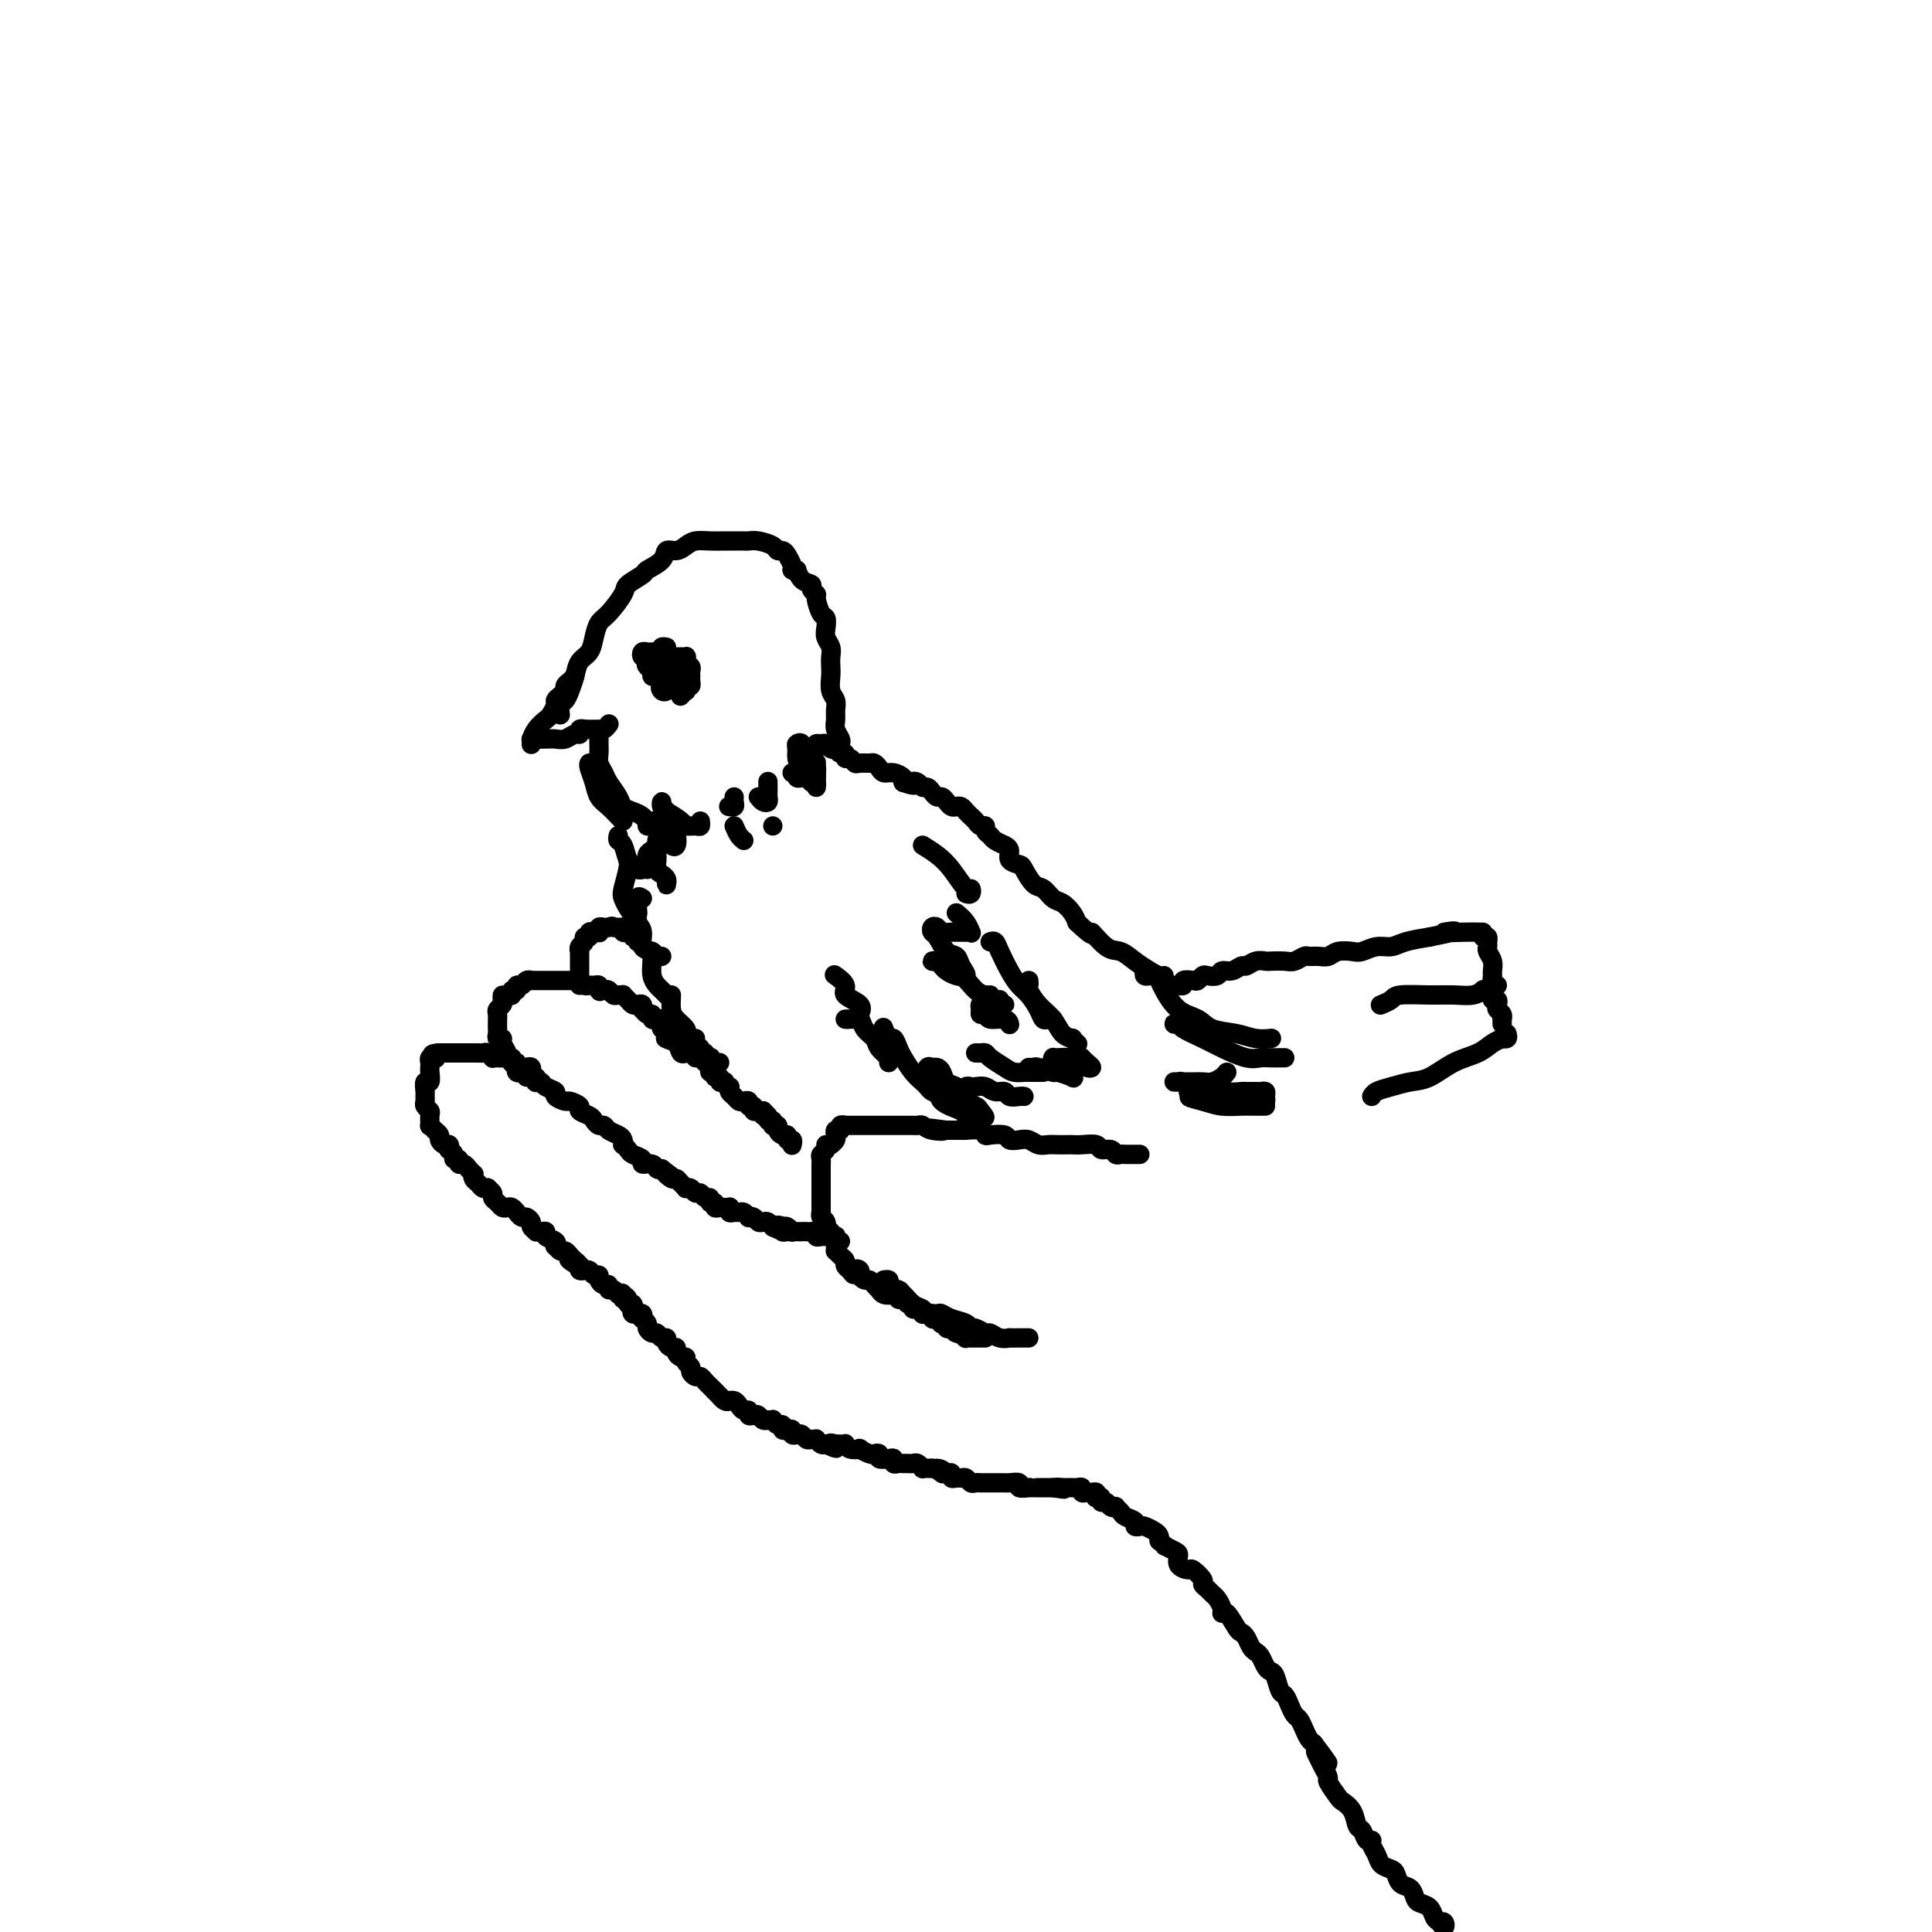 <svg viewBox='0 0 400 400' version='1.1' xmlns='http://www.w3.org/2000/svg' xmlns:xlink='http://www.w3.org/1999/xlink'><g fill='none' stroke='rgb(0,0,0)' stroke-width='4' stroke-linecap='round' stroke-linejoin='round'><path d='M116,148c-0.090,-0.774 -0.180,-1.548 0,-2c0.180,-0.452 0.629,-0.581 1,-1c0.371,-0.419 0.663,-1.126 1,-2c0.337,-0.874 0.720,-1.915 1,-3c0.280,-1.085 0.458,-2.214 1,-3c0.542,-0.786 1.449,-1.229 2,-2c0.551,-0.771 0.747,-1.869 1,-3c0.253,-1.131 0.562,-2.296 1,-3c0.438,-0.704 1.004,-0.947 2,-2c0.996,-1.053 2.421,-2.914 3,-4c0.579,-1.086 0.311,-1.395 1,-2c0.689,-0.605 2.334,-1.506 3,-2c0.666,-0.494 0.353,-0.580 1,-1c0.647,-0.420 2.256,-1.174 3,-2c0.744,-0.826 0.625,-1.724 1,-2c0.375,-0.276 1.245,0.070 2,0c0.755,-0.070 1.395,-0.555 2,-1c0.605,-0.445 1.174,-0.851 2,-1c0.826,-0.149 1.908,-0.040 3,0c1.092,0.040 2.192,0.010 3,0c0.808,-0.010 1.323,0.000 2,0c0.677,-0.000 1.515,-0.010 2,0c0.485,0.010 0.616,0.041 1,0c0.384,-0.041 1.020,-0.153 2,0c0.980,0.153 2.305,0.569 3,1c0.695,0.431 0.761,0.875 1,1c0.239,0.125 0.652,-0.070 1,0c0.348,0.070 0.632,0.403 1,1c0.368,0.597 0.819,1.456 1,2c0.181,0.544 0.090,0.772 0,1'/><path d='M164,118c1.282,0.820 0.989,-0.131 1,0c0.011,0.131 0.328,1.342 1,2c0.672,0.658 1.700,0.761 2,1c0.300,0.239 -0.126,0.612 0,1c0.126,0.388 0.805,0.789 1,1c0.195,0.211 -0.092,0.230 0,1c0.092,0.770 0.564,2.289 1,3c0.436,0.711 0.835,0.613 1,1c0.165,0.387 0.097,1.259 0,2c-0.097,0.741 -0.222,1.352 0,2c0.222,0.648 0.790,1.332 1,2c0.210,0.668 0.060,1.320 0,2c-0.060,0.680 -0.030,1.390 0,2c0.030,0.610 0.061,1.122 0,2c-0.061,0.878 -0.213,2.122 0,3c0.213,0.878 0.793,1.391 1,2c0.207,0.609 0.041,1.315 0,2c-0.041,0.685 0.041,1.350 0,2c-0.041,0.650 -0.207,1.285 0,2c0.207,0.715 0.788,1.511 1,2c0.212,0.489 0.057,0.670 0,1c-0.057,0.330 -0.016,0.809 0,1c0.016,0.191 0.008,0.096 0,0'/><path d='M169,155c-0.089,-0.431 -0.177,-0.861 0,-1c0.177,-0.139 0.621,0.014 1,0c0.379,-0.014 0.693,-0.196 1,0c0.307,0.196 0.608,0.769 1,1c0.392,0.231 0.875,0.118 1,0c0.125,-0.118 -0.107,-0.243 0,0c0.107,0.243 0.554,0.854 1,1c0.446,0.146 0.892,-0.171 1,0c0.108,0.171 -0.122,0.831 0,1c0.122,0.169 0.596,-0.151 1,0c0.404,0.151 0.738,0.775 1,1c0.262,0.225 0.451,0.050 1,0c0.549,-0.050 1.459,0.024 2,0c0.541,-0.024 0.713,-0.147 1,0c0.287,0.147 0.690,0.564 1,1c0.310,0.436 0.526,0.890 1,1c0.474,0.110 1.204,-0.124 2,0c0.796,0.124 1.656,0.607 2,1c0.344,0.393 0.172,0.697 0,1'/><path d='M187,162c3.190,1.100 2.164,0.350 2,0c-0.164,-0.350 0.533,-0.300 1,0c0.467,0.300 0.702,0.850 1,1c0.298,0.150 0.657,-0.101 1,0c0.343,0.101 0.669,0.553 1,1c0.331,0.447 0.666,0.891 1,1c0.334,0.109 0.667,-0.115 1,0c0.333,0.115 0.667,0.570 1,1c0.333,0.430 0.667,0.836 1,1c0.333,0.164 0.667,0.085 1,0c0.333,-0.085 0.666,-0.176 1,0c0.334,0.176 0.668,0.621 1,1c0.332,0.379 0.663,0.693 1,1c0.337,0.307 0.682,0.607 1,1c0.318,0.393 0.609,0.879 1,1c0.391,0.121 0.883,-0.121 1,0c0.117,0.121 -0.142,0.606 0,1c0.142,0.394 0.683,0.696 1,1c0.317,0.304 0.409,0.610 1,1c0.591,0.390 1.682,0.865 2,1c0.318,0.135 -0.137,-0.068 0,0c0.137,0.068 0.866,0.407 1,1c0.134,0.593 -0.326,1.439 0,2c0.326,0.561 1.438,0.837 2,1c0.562,0.163 0.573,0.214 1,1c0.427,0.786 1.270,2.308 2,3c0.730,0.692 1.348,0.556 2,1c0.652,0.444 1.340,1.470 2,2c0.660,0.530 1.293,0.566 2,1c0.707,0.434 1.488,1.267 2,2c0.512,0.733 0.756,1.367 1,2'/><path d='M223,191c4.249,3.993 2.871,1.977 3,2c0.129,0.023 1.764,2.087 3,3c1.236,0.913 2.072,0.675 3,1c0.928,0.325 1.948,1.211 3,2c1.052,0.789 2.138,1.479 3,2c0.862,0.521 1.501,0.871 2,1c0.499,0.129 0.857,0.037 1,0c0.143,-0.037 0.072,-0.018 0,0'/><path d='M242,204c0.300,-0.002 0.600,-0.004 1,0c0.400,0.004 0.898,0.015 1,0c0.102,-0.015 -0.194,-0.056 0,0c0.194,0.056 0.878,0.207 1,0c0.122,-0.207 -0.319,-0.774 0,-1c0.319,-0.226 1.399,-0.112 2,0c0.601,0.112 0.724,0.222 1,0c0.276,-0.222 0.707,-0.776 1,-1c0.293,-0.224 0.450,-0.117 1,0c0.550,0.117 1.495,0.242 2,0c0.505,-0.242 0.572,-0.853 1,-1c0.428,-0.147 1.218,0.171 2,0c0.782,-0.171 1.556,-0.830 2,-1c0.444,-0.170 0.560,0.150 1,0c0.440,-0.150 1.206,-0.771 2,-1c0.794,-0.229 1.617,-0.065 2,0c0.383,0.065 0.325,0.032 1,0c0.675,-0.032 2.082,-0.061 3,0c0.918,0.061 1.349,0.214 2,0c0.651,-0.214 1.524,-0.793 2,-1c0.476,-0.207 0.554,-0.042 1,0c0.446,0.042 1.259,-0.040 2,0c0.741,0.040 1.409,0.203 2,0c0.591,-0.203 1.106,-0.772 2,-1c0.894,-0.228 2.166,-0.117 3,0c0.834,0.117 1.229,0.238 2,0c0.771,-0.238 1.918,-0.837 3,-1c1.082,-0.163 2.099,0.110 3,0c0.901,-0.110 1.686,-0.603 3,-1c1.314,-0.397 3.157,-0.699 5,-1'/><path d='M296,194c8.835,-1.774 3.923,-1.207 3,-1c-0.923,0.207 2.144,0.056 4,0c1.856,-0.056 2.500,-0.015 3,0c0.500,0.015 0.857,0.004 1,0c0.143,-0.004 0.071,-0.002 0,0'/><path d='M307,194c0.425,-0.088 0.850,-0.176 1,0c0.150,0.176 0.026,0.614 0,1c-0.026,0.386 0.046,0.718 0,1c-0.046,0.282 -0.209,0.514 0,1c0.209,0.486 0.792,1.226 1,2c0.208,0.774 0.042,1.580 0,2c-0.042,0.420 0.040,0.453 0,1c-0.040,0.547 -0.203,1.609 0,2c0.203,0.391 0.772,0.112 1,0c0.228,-0.112 0.114,-0.056 0,0'/><path d='M308,205c-0.458,0.030 -0.917,0.061 -1,0c-0.083,-0.061 0.209,-0.213 0,0c-0.209,0.213 -0.919,0.792 -2,1c-1.081,0.208 -2.532,0.045 -4,0c-1.468,-0.045 -2.954,0.027 -5,0c-2.046,-0.027 -4.651,-0.151 -6,0c-1.349,0.151 -1.440,0.579 -2,1c-0.560,0.421 -1.589,0.835 -2,1c-0.411,0.165 -0.206,0.083 0,0'/><path d='M309,206c0.030,-0.120 0.060,-0.239 0,0c-0.060,0.239 -0.208,0.837 0,1c0.208,0.163 0.774,-0.110 1,0c0.226,0.110 0.113,0.603 0,1c-0.113,0.397 -0.226,0.699 0,1c0.226,0.301 0.793,0.603 1,1c0.207,0.397 0.056,0.890 0,1c-0.056,0.110 -0.015,-0.163 0,0c0.015,0.163 0.004,0.761 0,1c-0.004,0.239 -0.002,0.120 0,0'/><path d='M312,214c0.125,0.418 0.250,0.836 0,1c-0.250,0.164 -0.877,0.073 -1,0c-0.123,-0.073 0.256,-0.128 0,0c-0.256,0.128 -1.148,0.440 -2,1c-0.852,0.560 -1.662,1.368 -3,2c-1.338,0.632 -3.202,1.086 -5,2c-1.798,0.914 -3.529,2.287 -5,3c-1.471,0.713 -2.681,0.766 -4,1c-1.319,0.234 -2.745,0.650 -4,1c-1.255,0.350 -2.338,0.633 -3,1c-0.662,0.367 -0.903,0.819 -1,1c-0.097,0.181 -0.048,0.090 0,0'/><path d='M237,201c-0.090,0.417 -0.180,0.834 0,1c0.180,0.166 0.630,0.083 1,0c0.370,-0.083 0.658,-0.164 1,0c0.342,0.164 0.736,0.573 1,1c0.264,0.427 0.398,0.874 1,2c0.602,1.126 1.672,2.932 3,4c1.328,1.068 2.913,1.396 4,2c1.087,0.604 1.675,1.482 3,2c1.325,0.518 3.386,0.675 5,1c1.614,0.325 2.781,0.818 4,1c1.219,0.182 2.491,0.052 3,0c0.509,-0.052 0.254,-0.026 0,0'/><path d='M250,214c-0.251,-0.453 -0.503,-0.906 -1,-1c-0.497,-0.094 -1.240,0.170 -2,0c-0.760,-0.170 -1.538,-0.776 -2,-1c-0.462,-0.224 -0.609,-0.068 -1,0c-0.391,0.068 -1.026,0.048 -1,0c0.026,-0.048 0.713,-0.125 1,0c0.287,0.125 0.174,0.450 1,1c0.826,0.550 2.591,1.324 4,2c1.409,0.676 2.461,1.253 4,2c1.539,0.747 3.565,1.664 5,2c1.435,0.336 2.280,0.090 3,0c0.720,-0.090 1.317,-0.024 2,0c0.683,0.024 1.453,0.006 2,0c0.547,-0.006 0.871,-0.002 1,0c0.129,0.002 0.065,0.001 0,0'/><path d='M254,222c-0.245,0.309 -0.489,0.619 -1,1c-0.511,0.381 -1.288,0.834 -2,1c-0.712,0.166 -1.358,0.044 -2,0c-0.642,-0.044 -1.278,-0.012 -2,0c-0.722,0.012 -1.528,0.002 -2,0c-0.472,-0.002 -0.610,0.004 -1,0c-0.390,-0.004 -1.031,-0.016 -1,0c0.031,0.016 0.735,0.061 1,0c0.265,-0.061 0.092,-0.226 1,0c0.908,0.226 2.897,0.845 4,1c1.103,0.155 1.322,-0.155 2,0c0.678,0.155 1.817,0.774 3,1c1.183,0.226 2.412,0.060 3,0c0.588,-0.060 0.536,-0.013 1,0c0.464,0.013 1.446,-0.007 2,0c0.554,0.007 0.681,0.040 1,0c0.319,-0.040 0.829,-0.154 1,0c0.171,0.154 0.004,0.577 0,1c-0.004,0.423 0.155,0.845 0,1c-0.155,0.155 -0.624,0.041 -1,0c-0.376,-0.041 -0.661,-0.010 -1,0c-0.339,0.010 -0.734,-0.000 -1,0c-0.266,0.000 -0.403,0.011 -1,0c-0.597,-0.011 -1.653,-0.042 -3,0c-1.347,0.042 -2.985,0.158 -4,0c-1.015,-0.158 -1.406,-0.589 -2,-1c-0.594,-0.411 -1.391,-0.803 -2,-1c-0.609,-0.197 -1.031,-0.199 -1,0c0.031,0.199 0.516,0.600 1,1'/><path d='M247,227c-2.052,0.011 0.318,0.539 2,1c1.682,0.461 2.675,0.856 4,1c1.325,0.144 2.982,0.039 4,0c1.018,-0.039 1.397,-0.010 2,0c0.603,0.010 1.432,0.003 2,0c0.568,-0.003 0.877,-0.001 1,0c0.123,0.001 0.062,0.000 0,0'/><path d='M191,175c1.012,0.629 2.023,1.258 3,2c0.977,0.742 1.918,1.596 3,3c1.082,1.404 2.304,3.357 3,4c0.696,0.643 0.867,-0.023 1,0c0.133,0.023 0.228,0.737 0,1c-0.228,0.263 -0.779,0.075 -1,0c-0.221,-0.075 -0.110,-0.038 0,0'/><path d='M198,189c0.735,0.619 1.469,1.237 2,2c0.531,0.763 0.857,1.669 1,2c0.143,0.331 0.102,0.085 0,0c-0.102,-0.085 -0.266,-0.010 -1,0c-0.734,0.010 -2.040,-0.046 -3,0c-0.960,0.046 -1.576,0.195 -2,0c-0.424,-0.195 -0.658,-0.735 -1,-1c-0.342,-0.265 -0.792,-0.255 -1,0c-0.208,0.255 -0.172,0.753 0,1c0.172,0.247 0.482,0.241 1,1c0.518,0.759 1.243,2.281 2,3c0.757,0.719 1.545,0.634 2,1c0.455,0.366 0.578,1.181 1,2c0.422,0.819 1.144,1.641 1,2c-0.144,0.359 -1.153,0.254 -2,0c-0.847,-0.254 -1.530,-0.656 -2,-1c-0.470,-0.344 -0.725,-0.630 -1,-1c-0.275,-0.370 -0.570,-0.824 -1,-1c-0.430,-0.176 -0.996,-0.074 -1,0c-0.004,0.074 0.555,0.121 1,0c0.445,-0.121 0.778,-0.411 1,0c0.222,0.411 0.333,1.522 1,2c0.667,0.478 1.890,0.324 3,1c1.110,0.676 2.107,2.182 3,3c0.893,0.818 1.684,0.948 2,1c0.316,0.052 0.158,0.026 0,0'/><path d='M204,206c1.731,1.018 1.057,0.062 1,0c-0.057,-0.062 0.503,0.768 1,1c0.497,0.232 0.930,-0.134 1,0c0.070,0.134 -0.224,0.768 0,1c0.224,0.232 0.965,0.062 1,0c0.035,-0.062 -0.635,-0.017 -1,0c-0.365,0.017 -0.423,0.007 -1,0c-0.577,-0.007 -1.672,-0.012 -2,0c-0.328,0.012 0.112,0.041 0,0c-0.112,-0.041 -0.775,-0.150 -1,0c-0.225,0.150 -0.011,0.561 0,1c0.011,0.439 -0.179,0.906 0,1c0.179,0.094 0.728,-0.185 1,0c0.272,0.185 0.269,0.833 1,1c0.731,0.167 2.197,-0.147 3,0c0.803,0.147 0.944,0.756 1,1c0.056,0.244 0.028,0.122 0,0'/><path d='M205,195c0.357,-0.127 0.714,-0.253 1,0c0.286,0.253 0.500,0.886 1,2c0.500,1.114 1.286,2.709 2,4c0.714,1.291 1.357,2.279 2,3c0.643,0.721 1.286,1.174 2,2c0.714,0.826 1.498,2.025 2,3c0.502,0.975 0.722,1.725 1,2c0.278,0.275 0.613,0.074 1,0c0.387,-0.074 0.825,-0.021 1,0c0.175,0.021 0.088,0.011 0,0'/><path d='M213,203c0.039,0.382 0.079,0.764 0,1c-0.079,0.236 -0.276,0.326 0,1c0.276,0.674 1.026,1.931 2,3c0.974,1.069 2.174,1.950 3,3c0.826,1.050 1.279,2.267 2,3c0.721,0.733 1.709,0.980 2,1c0.291,0.020 -0.114,-0.187 0,0c0.114,0.187 0.747,0.768 1,1c0.253,0.232 0.127,0.116 0,0'/><path d='M224,219c-0.076,-0.084 -0.152,-0.169 0,0c0.152,0.169 0.533,0.591 1,1c0.467,0.409 1.018,0.803 1,1c-0.018,0.197 -0.607,0.196 -1,0c-0.393,-0.196 -0.589,-0.588 -1,-1c-0.411,-0.412 -1.038,-0.843 -2,-1c-0.962,-0.157 -2.259,-0.039 -3,0c-0.741,0.039 -0.925,-0.001 -1,0c-0.075,0.001 -0.040,0.041 0,0c0.040,-0.041 0.087,-0.165 0,0c-0.087,0.165 -0.308,0.620 0,1c0.308,0.380 1.143,0.686 2,1c0.857,0.314 1.735,0.635 2,1c0.265,0.365 -0.083,0.774 0,1c0.083,0.226 0.598,0.271 0,0c-0.598,-0.271 -2.307,-0.857 -3,-1c-0.693,-0.143 -0.368,0.158 -1,0c-0.632,-0.158 -2.221,-0.774 -3,-1c-0.779,-0.226 -0.748,-0.061 -1,0c-0.252,0.061 -0.786,0.017 -1,0c-0.214,-0.017 -0.107,-0.009 0,0'/><path d='M216,222c-0.213,-0.001 -0.426,-0.002 -1,0c-0.574,0.002 -1.509,0.008 -2,0c-0.491,-0.008 -0.537,-0.030 -1,0c-0.463,0.030 -1.342,0.113 -2,0c-0.658,-0.113 -1.094,-0.423 -2,-1c-0.906,-0.577 -2.281,-1.423 -3,-2c-0.719,-0.577 -0.780,-0.887 -1,-1c-0.220,-0.113 -0.598,-0.031 -1,0c-0.402,0.031 -0.829,0.009 -1,0c-0.171,-0.009 -0.085,-0.004 0,0'/><path d='M212,227c-0.214,-0.033 -0.427,-0.065 -1,0c-0.573,0.065 -1.505,0.228 -2,0c-0.495,-0.228 -0.552,-0.845 -1,-1c-0.448,-0.155 -1.287,0.154 -2,0c-0.713,-0.154 -1.302,-0.769 -2,-1c-0.698,-0.231 -1.507,-0.076 -2,0c-0.493,0.076 -0.671,0.074 -1,0c-0.329,-0.074 -0.808,-0.219 -1,0c-0.192,0.219 -0.097,0.803 0,1c0.097,0.197 0.195,0.008 0,0c-0.195,-0.008 -0.682,0.166 -1,0c-0.318,-0.166 -0.466,-0.671 -1,-1c-0.534,-0.329 -1.453,-0.482 -2,-1c-0.547,-0.518 -0.723,-1.400 -1,-2c-0.277,-0.600 -0.655,-0.916 -1,-1c-0.345,-0.084 -0.657,0.064 -1,0c-0.343,-0.064 -0.718,-0.340 -1,0c-0.282,0.340 -0.470,1.296 0,2c0.470,0.704 1.597,1.155 2,2c0.403,0.845 0.083,2.083 1,3c0.917,0.917 3.070,1.514 4,2c0.930,0.486 0.635,0.862 1,1c0.365,0.138 1.390,0.040 2,0c0.610,-0.040 0.805,-0.020 1,0'/><path d='M203,231c1.728,1.060 0.548,-0.291 0,-1c-0.548,-0.709 -0.465,-0.778 -1,-1c-0.535,-0.222 -1.687,-0.599 -2,-1c-0.313,-0.401 0.214,-0.826 0,-1c-0.214,-0.174 -1.171,-0.098 -2,0c-0.829,0.098 -1.532,0.219 -2,0c-0.468,-0.219 -0.702,-0.779 -1,-1c-0.298,-0.221 -0.660,-0.103 -1,0c-0.340,0.103 -0.658,0.189 -1,0c-0.342,-0.189 -0.707,-0.655 -1,-1c-0.293,-0.345 -0.512,-0.570 -1,-1c-0.488,-0.430 -1.244,-1.066 -2,-2c-0.756,-0.934 -1.513,-2.167 -2,-3c-0.487,-0.833 -0.705,-1.267 -1,-2c-0.295,-0.733 -0.667,-1.763 -1,-2c-0.333,-0.237 -0.628,0.321 -1,0c-0.372,-0.321 -0.821,-1.520 -1,-2c-0.179,-0.480 -0.090,-0.240 0,0'/><path d='M184,220c0.211,-0.245 0.422,-0.490 0,-1c-0.422,-0.510 -1.478,-1.285 -2,-2c-0.522,-0.715 -0.508,-1.368 -1,-2c-0.492,-0.632 -1.488,-1.241 -2,-2c-0.512,-0.759 -0.541,-1.668 -1,-2c-0.459,-0.332 -1.348,-0.088 -2,0c-0.652,0.088 -1.065,0.022 -1,0c0.065,-0.022 0.609,0.002 1,0c0.391,-0.002 0.629,-0.031 1,0c0.371,0.031 0.876,0.122 1,0c0.124,-0.122 -0.132,-0.457 0,-1c0.132,-0.543 0.652,-1.294 0,-2c-0.652,-0.706 -2.476,-1.366 -3,-2c-0.524,-0.634 0.251,-1.242 0,-2c-0.251,-0.758 -1.529,-1.666 -2,-2c-0.471,-0.334 -0.135,-0.096 0,0c0.135,0.096 0.067,0.048 0,0'/><path d='M119,140c-0.304,0.333 -0.607,0.667 -1,1c-0.393,0.333 -0.875,0.666 -1,1c-0.125,0.334 0.107,0.671 0,1c-0.107,0.329 -0.552,0.651 -1,1c-0.448,0.349 -0.897,0.726 -1,1c-0.103,0.274 0.140,0.445 0,1c-0.140,0.555 -0.665,1.493 -1,2c-0.335,0.507 -0.482,0.585 -1,1c-0.518,0.415 -1.407,1.169 -2,2c-0.593,0.831 -0.891,1.738 -1,2c-0.109,0.262 -0.029,-0.122 0,0c0.029,0.122 0.008,0.749 0,1c-0.008,0.251 -0.004,0.125 0,0'/><path d='M111,153c0.048,0.001 0.096,0.001 0,0c-0.096,-0.001 -0.334,-0.004 0,0c0.334,0.004 1.242,0.016 2,0c0.758,-0.016 1.365,-0.061 2,0c0.635,0.061 1.298,0.226 2,0c0.702,-0.226 1.442,-0.845 2,-1c0.558,-0.155 0.933,0.154 1,0c0.067,-0.154 -0.174,-0.772 0,-1c0.174,-0.228 0.764,-0.065 1,0c0.236,0.065 0.118,0.033 0,0'/><path d='M121,151c0.341,0.001 0.683,0.001 1,0c0.317,-0.001 0.611,-0.004 1,0c0.389,0.004 0.875,0.015 1,0c0.125,-0.015 -0.111,-0.056 0,0c0.111,0.056 0.568,0.207 1,0c0.432,-0.207 0.838,-0.774 1,-1c0.162,-0.226 0.081,-0.113 0,0'/><path d='M138,134c-0.423,-0.081 -0.846,-0.162 -1,0c-0.154,0.162 -0.037,0.566 0,1c0.037,0.434 -0.004,0.897 0,1c0.004,0.103 0.053,-0.153 0,0c-0.053,0.153 -0.210,0.717 0,1c0.210,0.283 0.785,0.286 1,0c0.215,-0.286 0.069,-0.861 0,-1c-0.069,-0.139 -0.060,0.159 0,0c0.060,-0.159 0.171,-0.774 0,-1c-0.171,-0.226 -0.624,-0.061 -1,0c-0.376,0.061 -0.676,0.020 -1,0c-0.324,-0.020 -0.672,-0.020 -1,0c-0.328,0.020 -0.636,0.058 -1,0c-0.364,-0.058 -0.784,-0.212 -1,0c-0.216,0.212 -0.229,0.789 0,1c0.229,0.211 0.701,0.057 1,0c0.299,-0.057 0.427,-0.015 1,0c0.573,0.015 1.592,0.004 2,0c0.408,-0.004 0.204,-0.002 0,0'/><path d='M139,137c-0.219,-0.429 -0.438,-0.858 -1,-1c-0.562,-0.142 -1.467,0.003 -2,0c-0.533,-0.003 -0.694,-0.155 -1,0c-0.306,0.155 -0.758,0.616 -1,1c-0.242,0.384 -0.272,0.691 0,1c0.272,0.309 0.848,0.619 1,1c0.152,0.381 -0.121,0.833 0,1c0.121,0.167 0.635,0.047 1,0c0.365,-0.047 0.580,-0.023 1,0c0.420,0.023 1.045,0.045 1,0c-0.045,-0.045 -0.759,-0.155 -1,0c-0.241,0.155 -0.009,0.577 0,1c0.009,0.423 -0.204,0.846 0,1c0.204,0.154 0.826,0.037 1,0c0.174,-0.037 -0.100,0.004 0,0c0.100,-0.004 0.573,-0.054 1,0c0.427,0.054 0.808,0.213 1,0c0.192,-0.213 0.196,-0.799 0,-1c-0.196,-0.201 -0.591,-0.016 -1,0c-0.409,0.016 -0.831,-0.138 -1,0c-0.169,0.138 -0.084,0.569 0,1'/><path d='M138,142c0.409,0.562 -0.570,-0.032 -1,0c-0.430,0.032 -0.311,0.689 0,1c0.311,0.311 0.815,0.276 1,0c0.185,-0.276 0.053,-0.793 0,-1c-0.053,-0.207 -0.026,-0.103 0,0'/><path d='M139,140c0.008,-0.332 0.016,-0.663 0,-1c-0.016,-0.337 -0.057,-0.679 0,-1c0.057,-0.321 0.211,-0.622 0,-1c-0.211,-0.378 -0.785,-0.833 -1,-1c-0.215,-0.167 -0.069,-0.045 0,0c0.069,0.045 0.061,0.012 0,0c-0.061,-0.012 -0.175,-0.003 0,0c0.175,0.003 0.639,0.001 1,0c0.361,-0.001 0.619,-0.001 1,0c0.381,0.001 0.886,0.003 1,0c0.114,-0.003 -0.162,-0.012 0,0c0.162,0.012 0.761,0.044 1,0c0.239,-0.044 0.116,-0.166 0,0c-0.116,0.166 -0.227,0.618 0,1c0.227,0.382 0.793,0.694 1,1c0.207,0.306 0.056,0.608 0,1c-0.056,0.392 -0.018,0.876 0,1c0.018,0.124 0.015,-0.111 0,0c-0.015,0.111 -0.043,0.568 0,1c0.043,0.432 0.155,0.838 0,1c-0.155,0.162 -0.578,0.081 -1,0'/><path d='M142,142c0.004,0.863 0.015,0.021 0,0c-0.015,-0.021 -0.056,0.778 0,1c0.056,0.222 0.207,-0.132 0,0c-0.207,0.132 -0.774,0.752 -1,1c-0.226,0.248 -0.113,0.124 0,0'/><path d='M124,153c0.002,-0.065 0.004,-0.130 0,0c-0.004,0.130 -0.013,0.457 0,1c0.013,0.543 0.049,1.304 0,2c-0.049,0.696 -0.183,1.328 0,2c0.183,0.672 0.682,1.384 1,2c0.318,0.616 0.456,1.134 1,2c0.544,0.866 1.493,2.078 2,3c0.507,0.922 0.570,1.553 1,2c0.430,0.447 1.226,0.708 2,1c0.774,0.292 1.527,0.614 2,1c0.473,0.386 0.666,0.835 1,1c0.334,0.165 0.810,0.047 1,0c0.190,-0.047 0.095,-0.024 0,0'/><path d='M122,158c-0.095,0.161 -0.191,0.323 0,1c0.191,0.677 0.668,1.870 1,3c0.332,1.130 0.520,2.198 1,3c0.480,0.802 1.252,1.339 2,2c0.748,0.661 1.471,1.447 2,2c0.529,0.553 0.866,0.872 1,1c0.134,0.128 0.067,0.064 0,0'/><path d='M134,171c1.149,0.189 2.297,0.378 3,1c0.703,0.622 0.960,1.677 1,2c0.040,0.323 -0.136,-0.086 0,0c0.136,0.086 0.584,0.668 1,1c0.416,0.332 0.801,0.416 1,0c0.199,-0.416 0.211,-1.331 0,-2c-0.211,-0.669 -0.645,-1.090 -1,-2c-0.355,-0.910 -0.630,-2.308 -1,-3c-0.370,-0.692 -0.834,-0.676 -1,-1c-0.166,-0.324 -0.032,-0.987 0,-1c0.032,-0.013 -0.037,0.623 0,1c0.037,0.377 0.182,0.494 1,1c0.818,0.506 2.310,1.400 3,2c0.690,0.600 0.577,0.907 1,1c0.423,0.093 1.381,-0.027 2,0c0.619,0.027 0.897,0.199 1,0c0.103,-0.199 0.029,-0.771 0,-1c-0.029,-0.229 -0.015,-0.114 0,0'/><path d='M151,167c-0.113,-0.022 -0.226,-0.045 0,0c0.226,0.045 0.793,0.156 1,0c0.207,-0.156 0.056,-0.581 0,-1c-0.056,-0.419 -0.016,-0.834 0,-1c0.016,-0.166 0.008,-0.083 0,0'/><path d='M157,165c0.309,0.396 0.619,0.792 1,1c0.381,0.208 0.834,0.227 1,0c0.166,-0.227 0.044,-0.702 0,-1c-0.044,-0.298 -0.012,-0.420 0,-1c0.012,-0.580 0.003,-1.618 0,-2c-0.003,-0.382 -0.001,-0.109 0,0c0.001,0.109 0.000,0.055 0,0'/><path d='M164,160c0.447,-0.113 0.894,-0.226 1,0c0.106,0.226 -0.130,0.790 0,1c0.130,0.210 0.624,0.067 1,0c0.376,-0.067 0.634,-0.059 1,0c0.366,0.059 0.840,0.168 1,0c0.160,-0.168 0.005,-0.613 0,-1c-0.005,-0.387 0.138,-0.717 0,-1c-0.138,-0.283 -0.559,-0.519 -1,-1c-0.441,-0.481 -0.903,-1.209 -1,-2c-0.097,-0.791 0.172,-1.647 0,-2c-0.172,-0.353 -0.786,-0.202 -1,0c-0.214,0.202 -0.029,0.456 0,1c0.029,0.544 -0.097,1.379 0,2c0.097,0.621 0.418,1.029 1,2c0.582,0.971 1.424,2.507 2,3c0.576,0.493 0.886,-0.055 1,0c0.114,0.055 0.030,0.715 0,1c-0.030,0.285 -0.008,0.195 0,0c0.008,-0.195 0.002,-0.496 0,-1c-0.002,-0.504 -0.001,-1.213 0,-2c0.001,-0.787 0.000,-1.654 0,-2c-0.000,-0.346 -0.000,-0.173 0,0'/><path d='M168,158c0.423,0.339 0.845,0.679 1,1c0.155,0.321 0.042,0.625 0,1c-0.042,0.375 -0.012,0.821 0,1c0.012,0.179 0.006,0.089 0,0'/><path d='M160,171c0.000,0.000 0.000,0.000 0,0c0.000,0.000 0.000,0.000 0,0'/><path d='M152,171c0.311,0.733 0.622,1.467 1,2c0.378,0.533 0.822,0.867 1,1c0.178,0.133 0.089,0.067 0,0'/><path d='M136,177c0.022,0.220 0.044,0.441 0,1c-0.044,0.559 -0.155,1.457 0,2c0.155,0.543 0.578,0.730 1,1c0.422,0.270 0.845,0.622 1,1c0.155,0.378 0.041,0.782 0,1c-0.041,0.218 -0.011,0.251 0,0c0.011,-0.251 0.003,-0.786 0,-1c-0.003,-0.214 -0.002,-0.107 0,0'/><path d='M128,173c-0.089,0.394 -0.179,0.789 0,1c0.179,0.211 0.626,0.239 1,1c0.374,0.761 0.675,2.256 1,3c0.325,0.744 0.675,0.735 1,1c0.325,0.265 0.626,0.802 1,1c0.374,0.198 0.821,0.057 1,0c0.179,-0.057 0.089,-0.028 0,0'/><path d='M136,174c-0.022,0.449 -0.044,0.897 0,1c0.044,0.103 0.155,-0.140 0,0c-0.155,0.140 -0.578,0.665 -1,1c-0.422,0.335 -0.845,0.482 -1,1c-0.155,0.518 -0.041,1.407 0,2c0.041,0.593 0.011,0.890 0,1c-0.011,0.110 -0.003,0.031 0,0c0.003,-0.031 0.002,-0.016 0,0'/><path d='M130,178c0.107,0.439 0.213,0.878 0,2c-0.213,1.122 -0.747,2.928 -1,4c-0.253,1.072 -0.225,1.412 0,2c0.225,0.588 0.648,1.426 1,2c0.352,0.574 0.633,0.885 1,1c0.367,0.115 0.819,0.033 1,0c0.181,-0.033 0.090,-0.016 0,0'/><path d='M133,186c-0.432,-0.289 -0.864,-0.578 -1,0c-0.136,0.578 0.023,2.024 0,3c-0.023,0.976 -0.228,1.481 0,2c0.228,0.519 0.888,1.053 1,2c0.112,0.947 -0.324,2.306 0,3c0.324,0.694 1.406,0.722 2,1c0.594,0.278 0.698,0.806 1,1c0.302,0.194 0.800,0.056 1,0c0.200,-0.056 0.100,-0.028 0,0'/><path d='M135,197c0.024,0.560 0.049,1.121 0,2c-0.049,0.879 -0.171,2.078 0,3c0.171,0.922 0.634,1.568 1,2c0.366,0.432 0.634,0.652 1,1c0.366,0.348 0.829,0.824 1,1c0.171,0.176 0.049,0.050 0,0c-0.049,-0.050 -0.024,-0.025 0,0'/><path d='M139,206c-0.051,1.096 -0.102,2.192 0,3c0.102,0.808 0.357,1.327 1,2c0.643,0.673 1.675,1.501 2,2c0.325,0.499 -0.057,0.670 0,1c0.057,0.330 0.554,0.820 1,1c0.446,0.180 0.842,0.052 1,0c0.158,-0.052 0.079,-0.026 0,0'/><path d='M137,211c0.029,0.331 0.059,0.662 0,1c-0.059,0.338 -0.205,0.682 0,1c0.205,0.318 0.762,0.610 1,1c0.238,0.390 0.159,0.880 0,1c-0.159,0.120 -0.396,-0.128 0,0c0.396,0.128 1.426,0.634 2,1c0.574,0.366 0.691,0.594 1,1c0.309,0.406 0.809,0.992 1,1c0.191,0.008 0.072,-0.561 0,-1c-0.072,-0.439 -0.096,-0.748 0,-1c0.096,-0.252 0.313,-0.447 0,-1c-0.313,-0.553 -1.155,-1.463 -2,-2c-0.845,-0.537 -1.692,-0.701 -2,-1c-0.308,-0.299 -0.076,-0.734 0,-1c0.076,-0.266 -0.005,-0.365 0,0c0.005,0.365 0.096,1.194 0,2c-0.096,0.806 -0.379,1.590 0,2c0.379,0.410 1.421,0.446 2,1c0.579,0.554 0.694,1.627 1,2c0.306,0.373 0.804,0.047 1,0c0.196,-0.047 0.090,0.186 0,0c-0.090,-0.186 -0.165,-0.792 0,-1c0.165,-0.208 0.569,-0.017 1,0c0.431,0.017 0.889,-0.140 1,0c0.111,0.140 -0.124,0.576 0,1c0.124,0.424 0.607,0.835 1,1c0.393,0.165 0.697,0.082 1,0'/><path d='M146,219c1.000,0.156 1.000,0.044 1,0c0.000,-0.044 0.000,-0.022 0,0'/><path d='M149,220c-0.312,-0.030 -0.623,-0.059 -1,0c-0.377,0.059 -0.818,0.208 -1,0c-0.182,-0.208 -0.105,-0.773 0,-1c0.105,-0.227 0.239,-0.118 0,0c-0.239,0.118 -0.852,0.243 -1,0c-0.148,-0.243 0.168,-0.854 0,-1c-0.168,-0.146 -0.819,0.172 -1,0c-0.181,-0.172 0.109,-0.835 0,-1c-0.109,-0.165 -0.618,0.166 -1,0c-0.382,-0.166 -0.637,-0.829 -1,-1c-0.363,-0.171 -0.833,0.151 -1,0c-0.167,-0.151 -0.030,-0.776 0,-1c0.030,-0.224 -0.047,-0.046 0,0c0.047,0.046 0.219,-0.039 0,0c-0.219,0.039 -0.828,0.203 -1,0c-0.172,-0.203 0.094,-0.772 0,-1c-0.094,-0.228 -0.547,-0.114 -1,0'/><path d='M140,214c-1.555,-1.167 -0.941,-1.083 -1,-1c-0.059,0.083 -0.790,0.167 -1,0c-0.210,-0.167 0.102,-0.585 0,-1c-0.102,-0.415 -0.619,-0.828 -1,-1c-0.381,-0.172 -0.628,-0.103 -1,0c-0.372,0.103 -0.870,0.239 -1,0c-0.130,-0.239 0.110,-0.852 0,-1c-0.110,-0.148 -0.568,0.170 -1,0c-0.432,-0.170 -0.837,-0.830 -1,-1c-0.163,-0.170 -0.085,0.148 0,0c0.085,-0.148 0.176,-0.761 0,-1c-0.176,-0.239 -0.621,-0.102 -1,0c-0.379,0.102 -0.693,0.171 -1,0c-0.307,-0.171 -0.607,-0.581 -1,-1c-0.393,-0.419 -0.879,-0.848 -1,-1c-0.121,-0.152 0.122,-0.027 0,0c-0.122,0.027 -0.610,-0.044 -1,0c-0.390,0.044 -0.682,0.204 -1,0c-0.318,-0.204 -0.662,-0.773 -1,-1c-0.338,-0.227 -0.669,-0.114 -1,0'/><path d='M125,205c-2.544,-1.409 -1.403,-0.430 -1,0c0.403,0.430 0.067,0.312 0,0c-0.067,-0.312 0.136,-0.820 0,-1c-0.136,-0.180 -0.610,-0.034 -1,0c-0.390,0.034 -0.696,-0.043 -1,0c-0.304,0.043 -0.606,0.208 -1,0c-0.394,-0.208 -0.879,-0.788 -1,-1c-0.121,-0.212 0.123,-0.057 0,0c-0.123,0.057 -0.611,0.015 -1,0c-0.389,-0.015 -0.678,-0.004 -1,0c-0.322,0.004 -0.678,0.001 -1,0c-0.322,-0.001 -0.611,-0.000 -1,0c-0.389,0.000 -0.877,0.000 -1,0c-0.123,-0.000 0.121,-0.000 0,0c-0.121,0.000 -0.606,0.000 -1,0c-0.394,-0.000 -0.698,-0.000 -1,0c-0.302,0.000 -0.602,0.000 -1,0c-0.398,-0.000 -0.894,-0.001 -1,0c-0.106,0.001 0.179,0.004 0,0c-0.179,-0.004 -0.823,-0.016 -1,0c-0.177,0.016 0.111,0.061 0,0c-0.111,-0.061 -0.622,-0.228 -1,0c-0.378,0.228 -0.622,0.849 -1,1c-0.378,0.151 -0.888,-0.170 -1,0c-0.112,0.170 0.176,0.829 0,1c-0.176,0.171 -0.817,-0.146 -1,0c-0.183,0.146 0.090,0.756 0,1c-0.090,0.244 -0.545,0.122 -1,0'/><path d='M105,206c-0.996,0.416 -0.985,-0.043 -1,0c-0.015,0.043 -0.057,0.590 0,1c0.057,0.410 0.211,0.683 0,1c-0.211,0.317 -0.789,0.676 -1,1c-0.211,0.324 -0.057,0.612 0,1c0.057,0.388 0.015,0.877 0,1c-0.015,0.123 -0.005,-0.121 0,0c0.005,0.121 0.005,0.606 0,1c-0.005,0.394 -0.017,0.696 0,1c0.017,0.304 0.061,0.610 0,1c-0.061,0.390 -0.228,0.865 0,1c0.228,0.135 0.850,-0.070 1,0c0.150,0.070 -0.171,0.414 0,1c0.171,0.586 0.834,1.415 1,2c0.166,0.585 -0.166,0.926 0,1c0.166,0.074 0.828,-0.120 1,0c0.172,0.120 -0.146,0.554 0,1c0.146,0.446 0.757,0.904 1,1c0.243,0.096 0.117,-0.170 0,0c-0.117,0.170 -0.224,0.777 0,1c0.224,0.223 0.778,0.064 1,0c0.222,-0.064 0.111,-0.032 0,0'/><path d='M109,223c0.083,-0.455 0.167,-0.911 0,-1c-0.167,-0.089 -0.584,0.187 -1,0c-0.416,-0.187 -0.833,-0.839 -1,-1c-0.167,-0.161 -0.086,0.167 0,0c0.086,-0.167 0.178,-0.829 0,-1c-0.178,-0.171 -0.626,0.150 -1,0c-0.374,-0.150 -0.674,-0.771 -1,-1c-0.326,-0.229 -0.679,-0.065 -1,0c-0.321,0.065 -0.611,0.032 -1,0c-0.389,-0.032 -0.877,-0.061 -1,0c-0.123,0.061 0.121,0.212 0,0c-0.121,-0.212 -0.606,-0.789 -1,-1c-0.394,-0.211 -0.697,-0.057 -1,0c-0.303,0.057 -0.606,0.015 -1,0c-0.394,-0.015 -0.879,-0.004 -1,0c-0.121,0.004 0.123,0.001 0,0c-0.123,-0.001 -0.611,-0.000 -1,0c-0.389,0.000 -0.678,0.000 -1,0c-0.322,-0.000 -0.678,-0.000 -1,0c-0.322,0.000 -0.611,0.000 -1,0c-0.389,-0.000 -0.877,-0.000 -1,0c-0.123,0.000 0.121,0.000 0,0c-0.121,-0.000 -0.606,-0.000 -1,0c-0.394,0.000 -0.697,0.000 -1,0'/><path d='M91,218c-2.409,0.068 -1.430,0.740 -1,1c0.430,0.260 0.311,0.110 0,0c-0.311,-0.110 -0.814,-0.179 -1,0c-0.186,0.179 -0.054,0.606 0,1c0.054,0.394 0.028,0.753 0,1c-0.028,0.247 -0.060,0.381 0,1c0.060,0.619 0.213,1.724 0,2c-0.213,0.276 -0.790,-0.277 -1,0c-0.210,0.277 -0.052,1.384 0,2c0.052,0.616 -0.000,0.741 0,1c0.000,0.259 0.053,0.651 0,1c-0.053,0.349 -0.211,0.653 0,1c0.211,0.347 0.791,0.737 1,1c0.209,0.263 0.046,0.399 0,1c-0.046,0.601 0.025,1.666 0,2c-0.025,0.334 -0.148,-0.064 0,0c0.148,0.064 0.565,0.591 1,1c0.435,0.409 0.887,0.702 1,1c0.113,0.298 -0.114,0.601 0,1c0.114,0.399 0.571,0.894 1,1c0.429,0.106 0.832,-0.178 1,0c0.168,0.178 0.102,0.817 0,1c-0.102,0.183 -0.238,-0.091 0,0c0.238,0.091 0.851,0.545 1,1c0.149,0.455 -0.167,0.909 0,1c0.167,0.091 0.818,-0.182 1,0c0.182,0.182 -0.105,0.818 0,1c0.105,0.182 0.601,-0.091 1,0c0.399,0.091 0.699,0.545 1,1'/><path d='M97,242c1.477,1.570 1.170,0.995 1,1c-0.170,0.005 -0.204,0.589 0,1c0.204,0.411 0.647,0.649 1,1c0.353,0.351 0.616,0.815 1,1c0.384,0.185 0.891,0.091 1,0c0.109,-0.091 -0.178,-0.178 0,0c0.178,0.178 0.821,0.622 1,1c0.179,0.378 -0.107,0.689 0,1c0.107,0.311 0.607,0.623 1,1c0.393,0.377 0.680,0.819 1,1c0.320,0.181 0.673,0.100 1,0c0.327,-0.100 0.626,-0.219 1,0c0.374,0.219 0.821,0.776 1,1c0.179,0.224 0.091,0.116 0,0c-0.091,-0.116 -0.183,-0.238 0,0c0.183,0.238 0.641,0.838 1,1c0.359,0.162 0.617,-0.114 1,0c0.383,0.114 0.890,0.619 1,1c0.110,0.381 -0.176,0.637 0,1c0.176,0.363 0.816,0.832 1,1c0.184,0.168 -0.087,0.034 0,0c0.087,-0.034 0.531,0.034 1,0c0.469,-0.034 0.962,-0.168 1,0c0.038,0.168 -0.379,0.637 0,1c0.379,0.363 1.555,0.618 2,1c0.445,0.382 0.161,0.890 0,1c-0.161,0.110 -0.198,-0.177 0,0c0.198,0.177 0.630,0.817 1,1c0.370,0.183 0.677,-0.091 1,0c0.323,0.091 0.661,0.545 1,1'/><path d='M118,260c3.204,3.029 0.714,1.600 0,1c-0.714,-0.600 0.349,-0.371 1,0c0.651,0.371 0.892,0.884 1,1c0.108,0.116 0.085,-0.166 0,0c-0.085,0.166 -0.230,0.781 0,1c0.230,0.219 0.836,0.044 1,0c0.164,-0.044 -0.115,0.043 0,0c0.115,-0.043 0.622,-0.218 1,0c0.378,0.218 0.627,0.828 1,1c0.373,0.172 0.870,-0.093 1,0c0.130,0.093 -0.106,0.546 0,1c0.106,0.454 0.553,0.910 1,1c0.447,0.090 0.893,-0.186 1,0c0.107,0.186 -0.126,0.833 0,1c0.126,0.167 0.611,-0.147 1,0c0.389,0.147 0.683,0.756 1,1c0.317,0.244 0.659,0.122 1,0'/><path d='M129,268c1.697,1.255 0.440,0.393 0,0c-0.440,-0.393 -0.063,-0.315 0,0c0.063,0.315 -0.189,0.868 0,1c0.189,0.132 0.820,-0.157 1,0c0.180,0.157 -0.091,0.759 0,1c0.091,0.241 0.546,0.120 1,0'/><path d='M131,270c0.327,0.475 0.144,0.662 0,1c-0.144,0.338 -0.248,0.827 0,1c0.248,0.173 0.850,0.032 1,0c0.150,-0.032 -0.152,0.047 0,0c0.152,-0.047 0.758,-0.220 1,0c0.242,0.220 0.120,0.834 0,1c-0.120,0.166 -0.239,-0.114 0,0c0.239,0.114 0.837,0.623 1,1c0.163,0.377 -0.110,0.622 0,1c0.110,0.378 0.603,0.889 1,1c0.397,0.111 0.698,-0.176 1,0c0.302,0.176 0.607,0.817 1,1c0.393,0.183 0.875,-0.092 1,0c0.125,0.092 -0.107,0.550 0,1c0.107,0.450 0.555,0.890 1,1c0.445,0.110 0.889,-0.111 1,0c0.111,0.111 -0.110,0.555 0,1c0.110,0.445 0.550,0.893 1,1c0.450,0.107 0.908,-0.125 1,0c0.092,0.125 -0.183,0.607 0,1c0.183,0.393 0.822,0.696 1,1c0.178,0.304 -0.106,0.607 0,1c0.106,0.393 0.602,0.875 1,1c0.398,0.125 0.698,-0.107 1,0c0.302,0.107 0.607,0.555 1,1c0.393,0.445 0.875,0.889 1,1c0.125,0.111 -0.107,-0.111 0,0c0.107,0.111 0.554,0.556 1,1'/><path d='M148,288c2.813,2.950 1.345,1.326 1,1c-0.345,-0.326 0.432,0.647 1,1c0.568,0.353 0.925,0.084 1,0c0.075,-0.084 -0.134,0.015 0,0c0.134,-0.015 0.609,-0.144 1,0c0.391,0.144 0.696,0.561 1,1c0.304,0.439 0.606,0.901 1,1c0.394,0.099 0.879,-0.166 1,0c0.121,0.166 -0.121,0.762 0,1c0.121,0.238 0.606,0.116 1,0c0.394,-0.116 0.698,-0.227 1,0c0.302,0.227 0.602,0.792 1,1c0.398,0.208 0.894,0.060 1,0c0.106,-0.060 -0.178,-0.031 0,0c0.178,0.031 0.817,0.065 1,0c0.183,-0.065 -0.092,-0.227 0,0c0.092,0.227 0.550,0.845 1,1c0.450,0.155 0.890,-0.151 1,0c0.110,0.151 -0.111,0.759 0,1c0.111,0.241 0.555,0.116 1,0c0.445,-0.116 0.893,-0.223 1,0c0.107,0.223 -0.126,0.778 0,1c0.126,0.222 0.612,0.112 1,0c0.388,-0.112 0.677,-0.227 1,0c0.323,0.227 0.678,0.797 1,1c0.322,0.203 0.611,0.041 1,0c0.389,-0.041 0.877,0.041 1,0c0.123,-0.041 -0.121,-0.203 0,0c0.121,0.203 0.606,0.772 1,1c0.394,0.228 0.697,0.114 1,0'/><path d='M171,299c3.721,1.702 1.523,0.456 1,0c-0.523,-0.456 0.630,-0.123 1,0c0.370,0.123 -0.043,0.037 0,0c0.043,-0.037 0.541,-0.024 1,0c0.459,0.024 0.878,0.058 1,0c0.122,-0.058 -0.051,-0.208 0,0c0.051,0.208 0.328,0.774 1,1c0.672,0.226 1.739,0.112 2,0c0.261,-0.112 -0.286,-0.222 0,0c0.286,0.222 1.404,0.778 2,1c0.596,0.222 0.672,0.111 1,0c0.328,-0.111 0.910,-0.222 1,0c0.090,0.222 -0.313,0.777 0,1c0.313,0.223 1.341,0.112 2,0c0.659,-0.112 0.947,-0.226 1,0c0.053,0.226 -0.130,0.793 0,1c0.130,0.207 0.574,0.055 1,0c0.426,-0.055 0.835,-0.015 1,0c0.165,0.015 0.085,0.003 0,0c-0.085,-0.003 -0.177,0.003 0,0c0.177,-0.003 0.621,-0.015 1,0c0.379,0.015 0.693,0.057 1,0c0.307,-0.057 0.607,-0.211 1,0c0.393,0.211 0.879,0.789 1,1c0.121,0.211 -0.121,0.057 0,0c0.121,-0.057 0.606,-0.016 1,0c0.394,0.016 0.697,0.008 1,0'/><path d='M193,304c3.566,0.712 1.481,-0.006 1,0c-0.481,0.006 0.641,0.738 1,1c0.359,0.262 -0.044,0.056 0,0c0.044,-0.056 0.537,0.038 1,0c0.463,-0.038 0.898,-0.207 1,0c0.102,0.207 -0.127,0.791 0,1c0.127,0.209 0.612,0.042 1,0c0.388,-0.042 0.681,0.041 1,0c0.319,-0.041 0.664,-0.207 1,0c0.336,0.207 0.664,0.788 1,1c0.336,0.212 0.682,0.057 1,0c0.318,-0.057 0.610,-0.015 1,0c0.390,0.015 0.878,0.004 1,0c0.122,-0.004 -0.122,-0.001 0,0c0.122,0.001 0.609,0.001 1,0c0.391,-0.001 0.687,-0.001 1,0c0.313,0.001 0.642,0.004 1,0c0.358,-0.004 0.745,-0.015 1,0c0.255,0.015 0.379,0.057 1,0c0.621,-0.057 1.739,-0.211 2,0c0.261,0.211 -0.333,0.789 0,1c0.333,0.211 1.595,0.057 2,0c0.405,-0.057 -0.046,-0.015 0,0c0.046,0.015 0.591,0.004 1,0c0.409,-0.004 0.684,-0.001 1,0c0.316,0.001 0.672,0.000 1,0c0.328,-0.000 0.627,-0.000 1,0c0.373,0.000 0.821,0.000 1,0c0.179,-0.000 0.090,-0.000 0,0'/><path d='M218,308c4.045,0.619 1.658,0.166 1,0c-0.658,-0.166 0.415,-0.044 1,0c0.585,0.044 0.683,0.011 1,0c0.317,-0.011 0.855,0.001 1,0c0.145,-0.001 -0.102,-0.014 0,0c0.102,0.014 0.552,0.057 1,0c0.448,-0.057 0.894,-0.212 1,0c0.106,0.212 -0.129,0.793 0,1c0.129,0.207 0.622,0.042 1,0c0.378,-0.042 0.641,0.040 1,0c0.359,-0.040 0.813,-0.203 1,0c0.187,0.203 0.106,0.771 0,1c-0.106,0.229 -0.236,0.118 0,0c0.236,-0.118 0.838,-0.242 1,0c0.162,0.242 -0.115,0.849 0,1c0.115,0.151 0.623,-0.153 1,0c0.377,0.153 0.625,0.762 1,1c0.375,0.238 0.879,0.105 1,0c0.121,-0.105 -0.140,-0.182 0,0c0.140,0.182 0.682,0.623 1,1c0.318,0.377 0.413,0.689 1,1c0.587,0.311 1.666,0.622 2,1c0.334,0.378 -0.079,0.822 0,1c0.079,0.178 0.648,0.089 1,0c0.352,-0.089 0.486,-0.179 1,0c0.514,0.179 1.408,0.625 2,1c0.592,0.375 0.884,0.679 1,1c0.116,0.321 0.058,0.661 0,1'/><path d='M240,319c2.135,1.722 0.971,1.026 1,1c0.029,-0.026 1.249,0.618 2,1c0.751,0.382 1.032,0.501 1,1c-0.032,0.499 -0.377,1.376 0,2c0.377,0.624 1.477,0.993 2,1c0.523,0.007 0.469,-0.349 1,0c0.531,0.349 1.648,1.402 2,2c0.352,0.598 -0.059,0.741 0,1c0.059,0.259 0.590,0.634 1,1c0.410,0.366 0.700,0.722 1,1c0.300,0.278 0.609,0.477 1,1c0.391,0.523 0.864,1.369 1,2c0.136,0.631 -0.066,1.047 0,1c0.066,-0.047 0.399,-0.556 1,0c0.601,0.556 1.470,2.177 2,3c0.530,0.823 0.719,0.850 1,1c0.281,0.150 0.653,0.425 1,1c0.347,0.575 0.670,1.450 1,2c0.330,0.550 0.666,0.775 1,1c0.334,0.225 0.667,0.449 1,1c0.333,0.551 0.667,1.428 1,2c0.333,0.572 0.667,0.838 1,1c0.333,0.162 0.667,0.218 1,1c0.333,0.782 0.667,2.289 1,3c0.333,0.711 0.667,0.627 1,1c0.333,0.373 0.667,1.203 1,2c0.333,0.797 0.667,1.562 1,2c0.333,0.438 0.667,0.550 1,1c0.333,0.450 0.667,1.236 1,2c0.333,0.764 0.667,1.504 1,2c0.333,0.496 0.667,0.748 1,1'/><path d='M272,361c5.188,6.914 2.159,3.198 1,2c-1.159,-1.198 -0.447,0.120 0,1c0.447,0.880 0.629,1.320 1,2c0.371,0.680 0.929,1.598 1,2c0.071,0.402 -0.346,0.286 0,1c0.346,0.714 1.455,2.256 2,3c0.545,0.744 0.527,0.690 1,1c0.473,0.310 1.437,0.982 2,2c0.563,1.018 0.724,2.380 1,3c0.276,0.620 0.666,0.498 1,1c0.334,0.502 0.613,1.630 1,2c0.387,0.370 0.881,-0.017 1,0c0.119,0.017 -0.137,0.437 0,1c0.137,0.563 0.666,1.268 1,2c0.334,0.732 0.475,1.490 1,2c0.525,0.510 1.436,0.770 2,1c0.564,0.230 0.780,0.429 1,1c0.220,0.571 0.444,1.514 1,2c0.556,0.486 1.444,0.515 2,1c0.556,0.485 0.779,1.425 1,2c0.221,0.575 0.441,0.786 1,1c0.559,0.214 1.457,0.432 2,1c0.543,0.568 0.730,1.487 1,2c0.270,0.513 0.622,0.621 1,1c0.378,0.379 0.782,1.029 1,1c0.218,-0.029 0.251,-0.739 0,-1c-0.251,-0.261 -0.786,-0.075 -1,0c-0.214,0.075 -0.107,0.037 0,0'/><path d='M109,221c0.425,-0.122 0.850,-0.244 1,0c0.150,0.244 0.026,0.854 0,1c-0.026,0.146 0.045,-0.171 0,0c-0.045,0.171 -0.205,0.830 0,1c0.205,0.170 0.774,-0.148 1,0c0.226,0.148 0.107,0.761 0,1c-0.107,0.239 -0.202,0.105 0,0c0.202,-0.105 0.702,-0.182 1,0c0.298,0.182 0.393,0.622 1,1c0.607,0.378 1.726,0.693 2,1c0.274,0.307 -0.296,0.607 0,1c0.296,0.393 1.459,0.879 2,1c0.541,0.121 0.459,-0.123 1,0c0.541,0.123 1.703,0.611 2,1c0.297,0.389 -0.271,0.678 0,1c0.271,0.322 1.381,0.678 2,1c0.619,0.322 0.747,0.611 1,1c0.253,0.389 0.632,0.877 1,1c0.368,0.123 0.726,-0.121 1,0c0.274,0.121 0.465,0.606 1,1c0.535,0.394 1.415,0.697 2,1c0.585,0.303 0.876,0.606 1,1c0.124,0.394 0.080,0.879 0,1c-0.080,0.121 -0.195,-0.121 0,0c0.195,0.121 0.700,0.606 1,1c0.300,0.394 0.395,0.698 1,1c0.605,0.302 1.720,0.603 2,1c0.280,0.397 -0.275,0.890 0,1c0.275,0.110 1.382,-0.163 2,0c0.618,0.163 0.748,0.761 1,1c0.252,0.239 0.626,0.120 1,0'/><path d='M137,242c4.511,3.411 1.787,1.440 1,1c-0.787,-0.440 0.363,0.653 1,1c0.637,0.347 0.762,-0.052 1,0c0.238,0.052 0.588,0.554 1,1c0.412,0.446 0.884,0.836 1,1c0.116,0.164 -0.124,0.100 0,0c0.124,-0.100 0.612,-0.238 1,0c0.388,0.238 0.677,0.852 1,1c0.323,0.148 0.679,-0.172 1,0c0.321,0.172 0.607,0.834 1,1c0.393,0.166 0.893,-0.166 1,0c0.107,0.166 -0.179,0.829 0,1c0.179,0.171 0.822,-0.150 1,0c0.178,0.150 -0.110,0.771 0,1c0.110,0.229 0.617,0.065 1,0c0.383,-0.065 0.641,-0.032 1,0c0.359,0.032 0.817,0.061 1,0c0.183,-0.061 0.090,-0.214 0,0c-0.090,0.214 -0.178,0.793 0,1c0.178,0.207 0.621,0.042 1,0c0.379,-0.042 0.693,0.040 1,0c0.307,-0.040 0.607,-0.203 1,0c0.393,0.203 0.879,0.773 1,1c0.121,0.227 -0.122,0.112 0,0c0.122,-0.112 0.611,-0.223 1,0c0.389,0.223 0.679,0.778 1,1c0.321,0.222 0.674,0.111 1,0c0.326,-0.111 0.626,-0.222 1,0c0.374,0.222 0.821,0.778 1,1c0.179,0.222 0.089,0.111 0,0'/><path d='M160,254c3.721,1.873 1.523,0.554 1,0c-0.523,-0.554 0.631,-0.345 1,0c0.369,0.345 -0.045,0.824 0,1c0.045,0.176 0.551,0.047 1,0c0.449,-0.047 0.843,-0.014 1,0c0.157,0.014 0.079,0.007 0,0'/><path d='M120,204c0.000,-0.303 0.000,-0.606 0,-1c-0.000,-0.394 -0.000,-0.879 0,-1c0.000,-0.121 0.000,0.123 0,0c-0.000,-0.123 -0.000,-0.611 0,-1c0.000,-0.389 0.000,-0.678 0,-1c-0.000,-0.322 -0.001,-0.678 0,-1c0.001,-0.322 0.004,-0.611 0,-1c-0.004,-0.389 -0.016,-0.879 0,-1c0.016,-0.121 0.061,0.126 0,0c-0.061,-0.126 -0.228,-0.626 0,-1c0.228,-0.374 0.850,-0.622 1,-1c0.150,-0.378 -0.171,-0.886 0,-1c0.171,-0.114 0.834,0.165 1,0c0.166,-0.165 -0.166,-0.775 0,-1c0.166,-0.225 0.828,-0.064 1,0c0.172,0.064 -0.147,0.031 0,0c0.147,-0.031 0.760,-0.061 1,0c0.240,0.061 0.105,0.212 0,0c-0.105,-0.212 -0.182,-0.788 0,-1c0.182,-0.212 0.623,-0.061 1,0c0.377,0.061 0.688,0.030 1,0'/><path d='M126,192c0.955,-0.463 0.843,-0.120 1,0c0.157,0.120 0.582,0.018 1,0c0.418,-0.018 0.829,0.048 1,0c0.171,-0.048 0.102,-0.210 0,0c-0.102,0.210 -0.239,0.792 0,1c0.239,0.208 0.852,0.041 1,0c0.148,-0.041 -0.171,0.045 0,0c0.171,-0.045 0.830,-0.222 1,0c0.170,0.222 -0.150,0.843 0,1c0.150,0.157 0.771,-0.150 1,0c0.229,0.150 0.065,0.757 0,1c-0.065,0.243 -0.033,0.121 0,0'/><path d='M144,219c0.342,-0.092 0.684,-0.183 1,0c0.316,0.183 0.605,0.642 1,1c0.395,0.358 0.894,0.617 1,1c0.106,0.383 -0.183,0.891 0,1c0.183,0.109 0.838,-0.181 1,0c0.162,0.181 -0.168,0.832 0,1c0.168,0.168 0.833,-0.147 1,0c0.167,0.147 -0.165,0.757 0,1c0.165,0.243 0.828,0.121 1,0c0.172,-0.121 -0.147,-0.240 0,0c0.147,0.240 0.760,0.838 1,1c0.240,0.162 0.105,-0.114 0,0c-0.105,0.114 -0.182,0.618 0,1c0.182,0.382 0.622,0.642 1,1c0.378,0.358 0.694,0.813 1,1c0.306,0.187 0.603,0.106 1,0c0.397,-0.106 0.894,-0.239 1,0c0.106,0.239 -0.179,0.849 0,1c0.179,0.151 0.821,-0.155 1,0c0.179,0.155 -0.106,0.773 0,1c0.106,0.227 0.602,0.065 1,0c0.398,-0.065 0.699,-0.032 1,0'/><path d='M158,230c2.101,1.946 0.353,1.310 0,1c-0.353,-0.310 0.690,-0.293 1,0c0.310,0.293 -0.114,0.863 0,1c0.114,0.137 0.767,-0.160 1,0c0.233,0.160 0.048,0.778 0,1c-0.048,0.222 0.042,0.050 0,0c-0.042,-0.050 -0.218,0.024 0,0c0.218,-0.024 0.828,-0.146 1,0c0.172,0.146 -0.094,0.560 0,1c0.094,0.440 0.547,0.906 1,1c0.453,0.094 0.906,-0.185 1,0c0.094,0.185 -0.171,0.833 0,1c0.171,0.167 0.777,-0.147 1,0c0.223,0.147 0.064,0.756 0,1c-0.064,0.244 -0.032,0.122 0,0'/><path d='M161,254c0.341,0.030 0.683,0.061 1,0c0.317,-0.061 0.610,-0.212 1,0c0.390,0.212 0.878,0.789 1,1c0.122,0.211 -0.122,0.057 0,0c0.122,-0.057 0.611,-0.016 1,0c0.389,0.016 0.678,0.008 1,0c0.322,-0.008 0.678,-0.016 1,0c0.322,0.016 0.611,0.057 1,0c0.389,-0.057 0.877,-0.211 1,0c0.123,0.211 -0.121,0.789 0,1c0.121,0.211 0.607,0.056 1,0c0.393,-0.056 0.693,-0.011 1,0c0.307,0.011 0.622,-0.011 1,0c0.378,0.011 0.820,0.055 1,0c0.180,-0.055 0.100,-0.211 0,0c-0.100,0.211 -0.219,0.788 0,1c0.219,0.212 0.777,0.061 1,0c0.223,-0.061 0.112,-0.030 0,0'/><path d='M236,239c-0.447,-0.000 -0.893,-0.000 -1,0c-0.107,0.000 0.126,0.001 0,0c-0.126,-0.001 -0.610,-0.004 -1,0c-0.390,0.004 -0.686,0.016 -1,0c-0.314,-0.016 -0.646,-0.061 -1,0c-0.354,0.061 -0.731,0.226 -1,0c-0.269,-0.226 -0.429,-0.845 -1,-1c-0.571,-0.155 -1.553,0.155 -2,0c-0.447,-0.155 -0.360,-0.773 -1,-1c-0.640,-0.227 -2.006,-0.061 -3,0c-0.994,0.061 -1.617,0.017 -2,0c-0.383,-0.017 -0.525,-0.008 -1,0c-0.475,0.008 -1.282,0.016 -2,0c-0.718,-0.016 -1.349,-0.056 -2,0c-0.651,0.056 -1.324,0.207 -2,0c-0.676,-0.207 -1.354,-0.774 -2,-1c-0.646,-0.226 -1.259,-0.112 -2,0c-0.741,0.112 -1.611,0.222 -2,0c-0.389,-0.222 -0.297,-0.778 -1,-1c-0.703,-0.222 -2.201,-0.112 -3,0c-0.799,0.112 -0.900,0.226 -1,0c-0.100,-0.226 -0.198,-0.793 -1,-1c-0.802,-0.207 -2.308,-0.056 -3,0c-0.692,0.056 -0.571,0.015 -1,0c-0.429,-0.015 -1.408,-0.004 -2,0c-0.592,0.004 -0.796,0.002 -1,0'/><path d='M196,234c-6.322,-0.790 -2.127,-0.264 -1,0c1.127,0.264 -0.815,0.267 -2,0c-1.185,-0.267 -1.612,-0.804 -2,-1c-0.388,-0.196 -0.738,-0.053 -1,0c-0.262,0.053 -0.437,0.014 -1,0c-0.563,-0.014 -1.514,-0.004 -2,0c-0.486,0.004 -0.508,0.001 -1,0c-0.492,-0.001 -1.455,-0.000 -2,0c-0.545,0.000 -0.671,0.000 -1,0c-0.329,-0.000 -0.861,-0.000 -1,0c-0.139,0.000 0.117,0.000 0,0c-0.117,-0.000 -0.605,-0.000 -1,0c-0.395,0.000 -0.697,0.000 -1,0c-0.303,-0.000 -0.606,-0.000 -1,0c-0.394,0.000 -0.880,0.000 -1,0c-0.120,-0.000 0.125,-0.000 0,0c-0.125,0.000 -0.621,0.000 -1,0c-0.379,-0.000 -0.642,-0.001 -1,0c-0.358,0.001 -0.813,0.004 -1,0c-0.187,-0.004 -0.106,-0.016 0,0c0.106,0.016 0.239,0.061 0,0c-0.239,-0.061 -0.849,-0.227 -1,0c-0.151,0.227 0.157,0.848 0,1c-0.157,0.152 -0.778,-0.166 -1,0c-0.222,0.166 -0.046,0.815 0,1c0.046,0.185 -0.039,-0.095 0,0c0.039,0.095 0.203,0.564 0,1c-0.203,0.436 -0.772,0.839 -1,1c-0.228,0.161 -0.114,0.081 0,0'/><path d='M172,237c-0.707,0.571 -0.974,-0.001 -1,0c-0.026,0.001 0.189,0.574 0,1c-0.189,0.426 -0.783,0.706 -1,1c-0.217,0.294 -0.058,0.604 0,1c0.058,0.396 0.016,0.878 0,1c-0.016,0.122 -0.004,-0.117 0,0c0.004,0.117 0.001,0.591 0,1c-0.001,0.409 -0.000,0.754 0,1c0.000,0.246 0.000,0.395 0,1c-0.000,0.605 -0.000,1.668 0,2c0.000,0.332 0.000,-0.066 0,0c-0.000,0.066 -0.000,0.596 0,1c0.000,0.404 0.000,0.682 0,1c-0.000,0.318 -0.001,0.677 0,1c0.001,0.323 0.004,0.610 0,1c-0.004,0.390 -0.015,0.882 0,1c0.015,0.118 0.055,-0.140 0,0c-0.055,0.140 -0.207,0.678 0,1c0.207,0.322 0.772,0.429 1,1c0.228,0.571 0.117,1.606 0,2c-0.117,0.394 -0.242,0.147 0,0c0.242,-0.147 0.850,-0.193 1,0c0.150,0.193 -0.157,0.625 0,1c0.157,0.375 0.777,0.692 1,1c0.223,0.308 0.050,0.607 0,1c-0.050,0.393 0.024,0.879 0,1c-0.024,0.121 -0.147,-0.122 0,0c0.147,0.122 0.565,0.610 1,1c0.435,0.390 0.886,0.682 1,1c0.114,0.318 -0.110,0.662 0,1c0.110,0.338 0.555,0.669 1,1'/><path d='M176,263c1.091,1.713 0.817,0.497 1,0c0.183,-0.497 0.822,-0.274 1,0c0.178,0.274 -0.106,0.599 0,1c0.106,0.401 0.602,0.877 1,1c0.398,0.123 0.697,-0.107 1,0c0.303,0.107 0.609,0.551 1,1c0.391,0.449 0.865,0.904 1,1c0.135,0.096 -0.070,-0.166 0,0c0.070,0.166 0.414,0.761 1,1c0.586,0.239 1.414,0.121 2,0c0.586,-0.121 0.932,-0.244 1,0c0.068,0.244 -0.140,0.854 0,1c0.140,0.146 0.629,-0.172 1,0c0.371,0.172 0.625,0.835 1,1c0.375,0.165 0.870,-0.166 1,0c0.130,0.166 -0.106,0.829 0,1c0.106,0.171 0.554,-0.151 1,0c0.446,0.151 0.889,0.776 1,1c0.111,0.224 -0.111,0.046 0,0c0.111,-0.046 0.555,0.039 1,0c0.445,-0.039 0.890,-0.203 1,0c0.110,0.203 -0.115,0.773 0,1c0.115,0.227 0.571,0.112 1,0c0.429,-0.112 0.832,-0.223 1,0c0.168,0.223 0.100,0.778 0,1c-0.100,0.222 -0.234,0.112 0,0c0.234,-0.112 0.836,-0.226 1,0c0.164,0.226 -0.110,0.792 0,1c0.110,0.208 0.603,0.060 1,0c0.397,-0.060 0.699,-0.030 1,0'/><path d='M198,275c3.359,2.079 0.755,1.275 0,1c-0.755,-0.275 0.338,-0.021 1,0c0.662,0.021 0.895,-0.190 1,0c0.105,0.190 0.084,0.783 0,1c-0.084,0.217 -0.230,0.058 0,0c0.230,-0.058 0.836,-0.016 1,0c0.164,0.016 -0.113,0.004 0,0c0.113,-0.004 0.618,-0.001 1,0c0.382,0.001 0.641,0.000 1,0c0.359,-0.000 0.817,-0.000 1,0c0.183,0.000 0.092,0.000 0,0'/><path d='M187,268c-0.343,-0.445 -0.685,-0.889 -1,-1c-0.315,-0.111 -0.602,0.113 -1,0c-0.398,-0.113 -0.906,-0.563 -1,-1c-0.094,-0.437 0.226,-0.861 0,-1c-0.226,-0.139 -1.000,0.005 -1,0c-0.000,-0.005 0.773,-0.161 1,0c0.227,0.161 -0.091,0.638 0,1c0.091,0.362 0.592,0.607 1,1c0.408,0.393 0.724,0.932 1,1c0.276,0.068 0.512,-0.335 1,0c0.488,0.335 1.230,1.410 2,2c0.770,0.590 1.570,0.697 2,1c0.430,0.303 0.490,0.802 1,1c0.510,0.198 1.471,0.096 2,0c0.529,-0.096 0.627,-0.184 1,0c0.373,0.184 1.021,0.642 2,1c0.979,0.358 2.289,0.617 3,1c0.711,0.383 0.823,0.891 1,1c0.177,0.109 0.420,-0.181 1,0c0.580,0.181 1.499,0.833 2,1c0.501,0.167 0.585,-0.151 1,0c0.415,0.151 1.161,0.773 2,1c0.839,0.227 1.771,0.061 2,0c0.229,-0.061 -0.246,-0.016 0,0c0.246,0.016 1.213,0.005 2,0c0.787,-0.005 1.393,-0.002 2,0'/></g>
</svg>